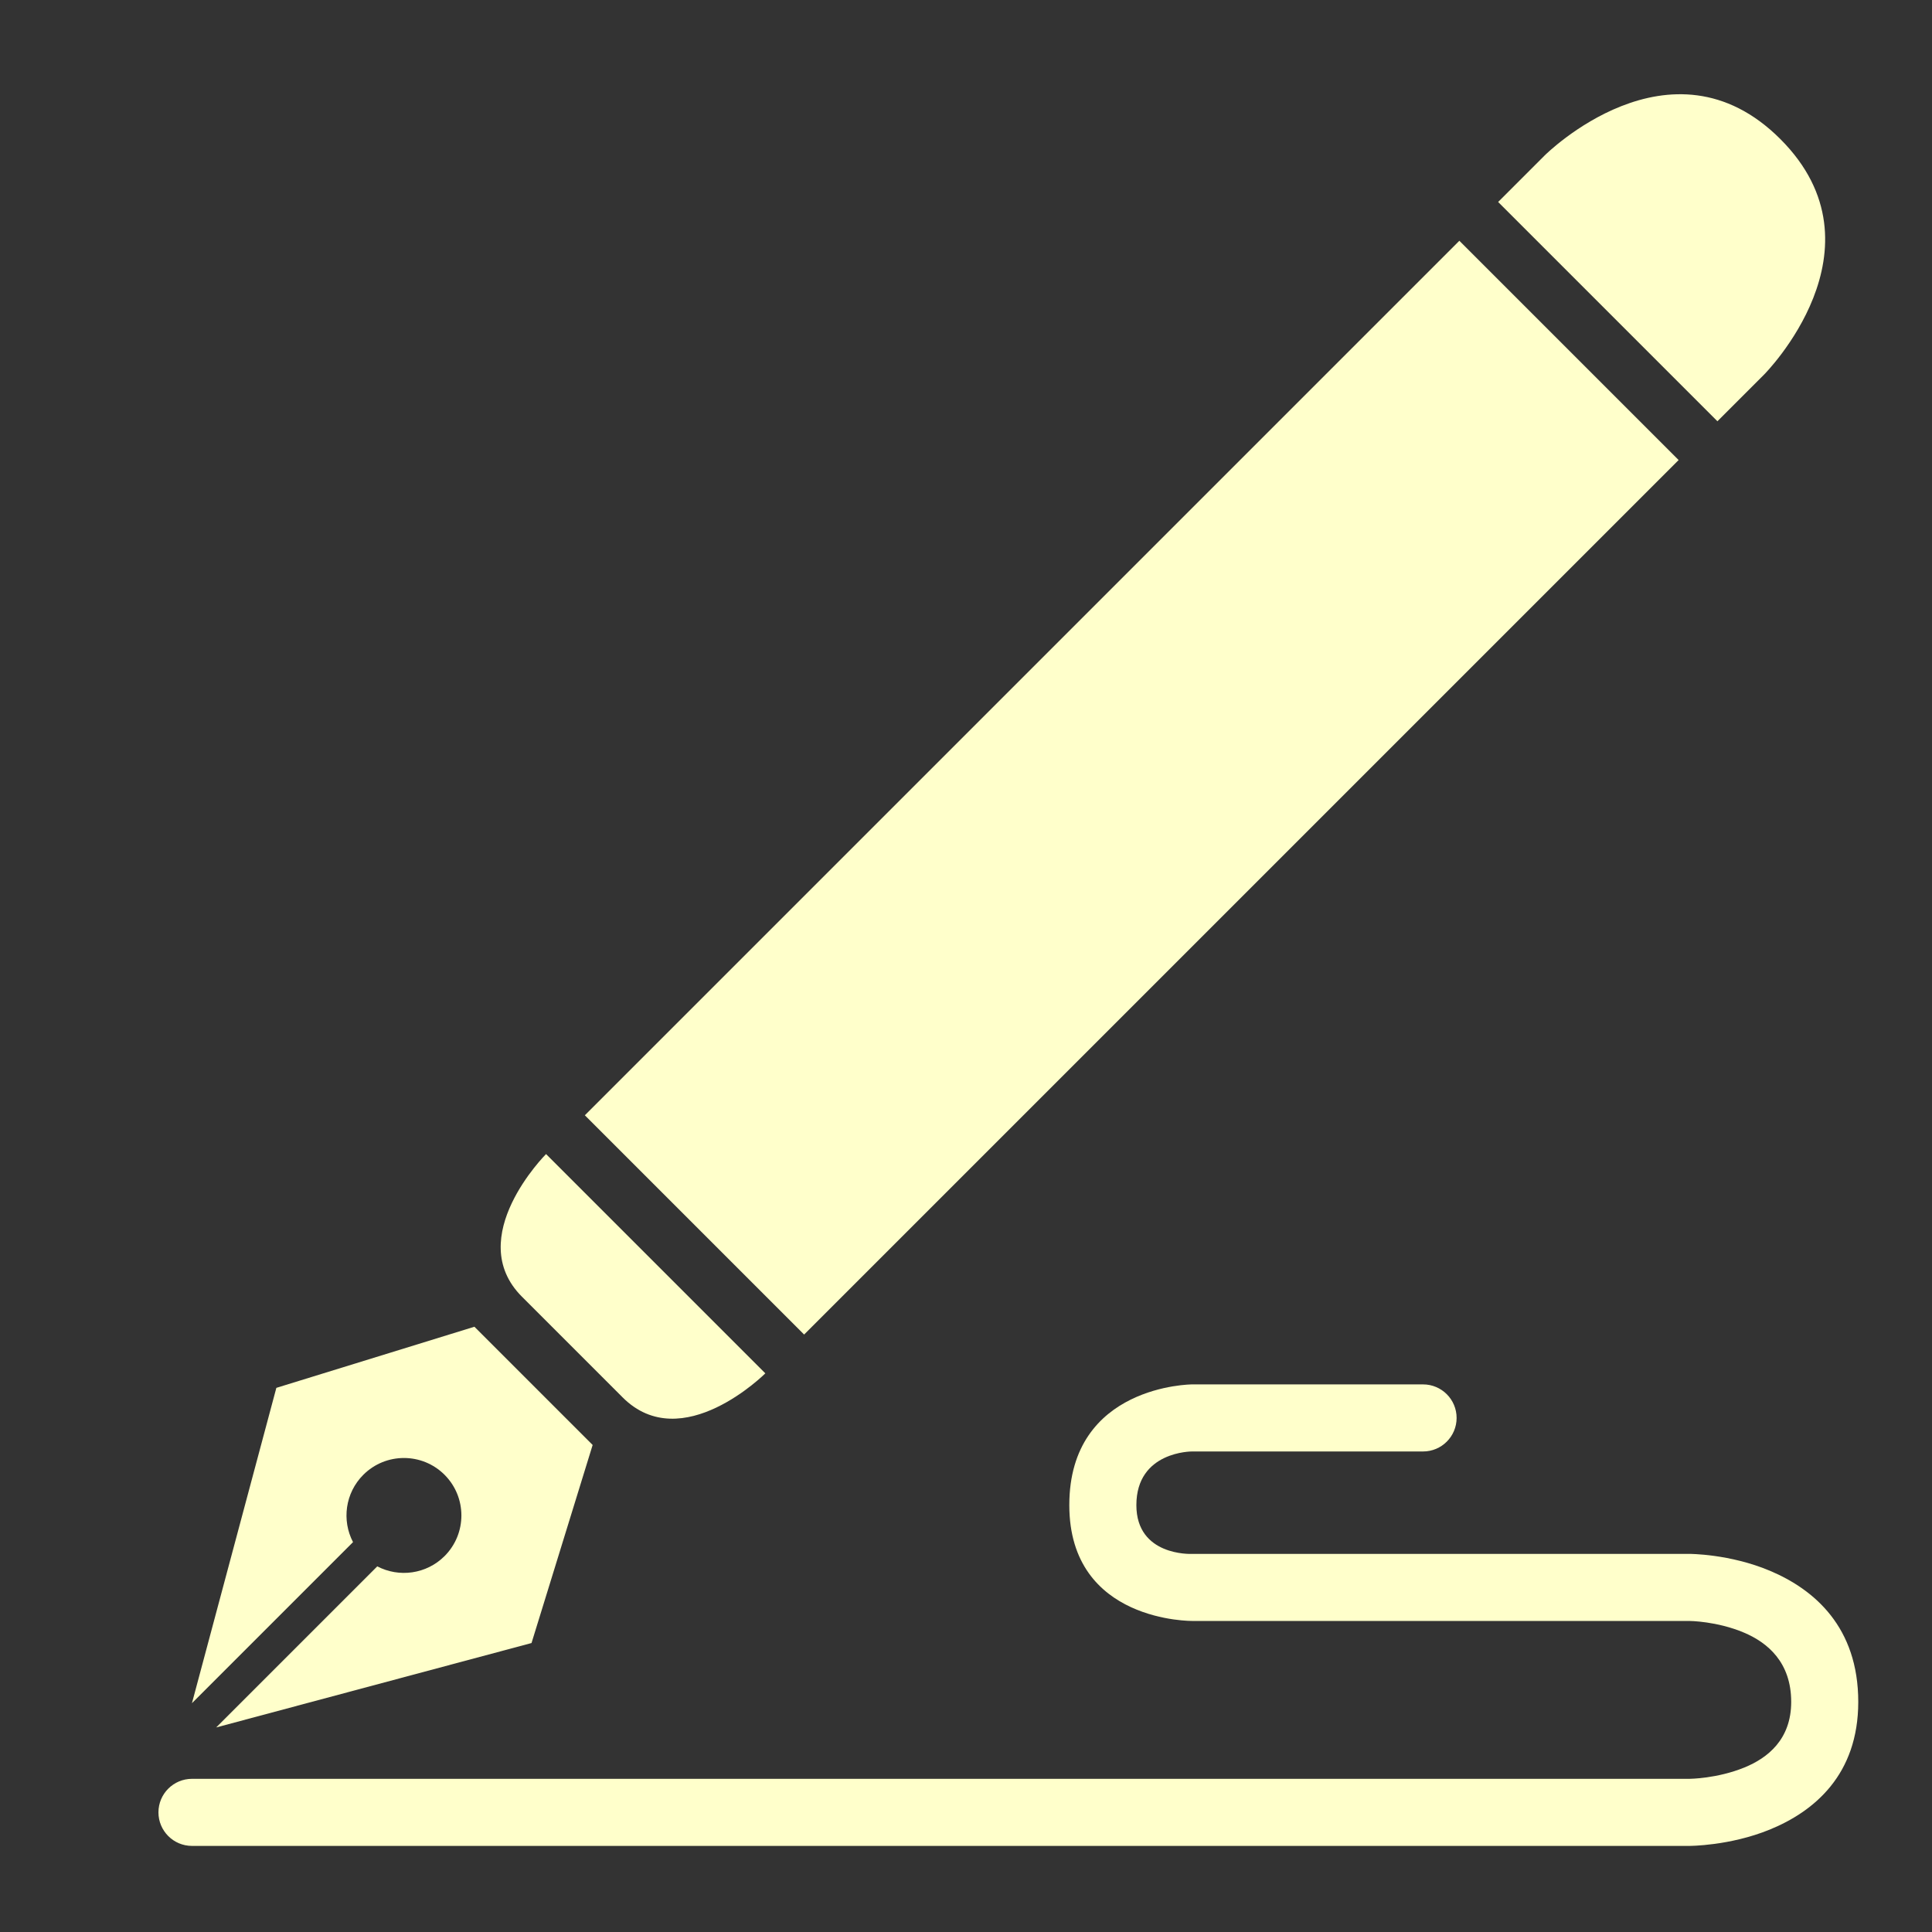 <?xml version="1.0" encoding="UTF-8" standalone="no"?>
<!DOCTYPE svg PUBLIC "-//W3C//DTD SVG 1.1//EN" "http://www.w3.org/Graphics/SVG/1.1/DTD/svg11.dtd">
<svg width="100%" height="100%" viewBox="0 0 1080 1080" version="1.1" xmlns="http://www.w3.org/2000/svg" xmlns:xlink="http://www.w3.org/1999/xlink" xml:space="preserve" xmlns:serif="http://www.serif.com/" style="fill-rule:evenodd;clip-rule:evenodd;stroke-linejoin:round;stroke-miterlimit:2;">
    <rect x="0" y="0" width="1080" height="1080" fill="#333333" stroke="none"/>
    <g transform="matrix(1.224,0,0,1.224,-120.39,-121.81)">
        <g id="Illustration">
            <g>
                <g transform="matrix(0.856,0.856,-0.856,0.856,651.875,-401.742)">
                    <path d="M475.038,933.319L475.038,1019.26L413.432,912.622L449.964,843.481L513.045,843.481L549.577,912.622L487.972,1019.26L487.972,933.319C496.783,930.566 503.185,922.335 503.185,912.622C503.185,900.656 493.471,890.941 481.505,890.941C469.539,890.941 459.825,900.656 459.825,912.622C459.825,922.335 466.227,930.566 475.038,933.319ZM454.645,822.787C423.01,822.787 423.01,778.304 423.01,778.304L540,778.304C540,778.304 540,822.787 508.365,822.787L454.645,822.787ZM540,291.029L423.01,291.029L423.01,757.611L540,757.611L540,291.029ZM423.01,270.335L423.01,245.5C423.01,245.5 423.01,178.27 481.505,178.27C540,178.27 540,245.5 540,245.5L540,270.335L423.01,270.335Z" style="fill:rgb(255,255,203);"/>
                </g>
                <g transform="matrix(1.861,0,0,1.653,-417.791,-619.473)">
                    <path d="M324.462,944.962L691.932,944.962C691.932,944.962 701.794,944.988 711.651,940.459C722.589,935.434 733.382,925.271 733.382,905.17C733.382,884.512 722.598,874.131 711.746,868.967C701.842,864.253 691.932,864.283 691.932,864.283L569.891,864.283C569.826,864.283 569.76,864.284 569.695,864.286C569.695,864.286 556.225,864.922 556.225,850.81C556.225,835.876 569.891,835.985 569.891,835.985C569.891,835.985 626.586,835.985 626.586,835.985C631.127,835.985 634.814,831.833 634.814,826.719C634.814,821.605 631.127,817.454 626.586,817.454L569.891,817.454C569.891,817.454 539.767,817.562 539.767,850.81C539.767,883.358 570.088,882.812 570.088,882.812C569.891,882.814 691.932,882.814 691.932,882.814C691.938,882.814 698.635,882.846 705.339,886.036C711.098,888.777 716.924,894.207 716.924,905.17C716.924,915.596 711.107,920.695 705.434,923.302C698.683,926.403 691.938,926.431 691.932,926.431C691.887,926.431 324.462,926.431 324.462,926.431C319.921,926.431 316.234,930.582 316.234,935.696C316.234,940.81 319.921,944.962 324.462,944.962Z" style="fill:rgb(255,255,203);"/>
                </g>
            </g>
        </g>
    </g>
</svg>
